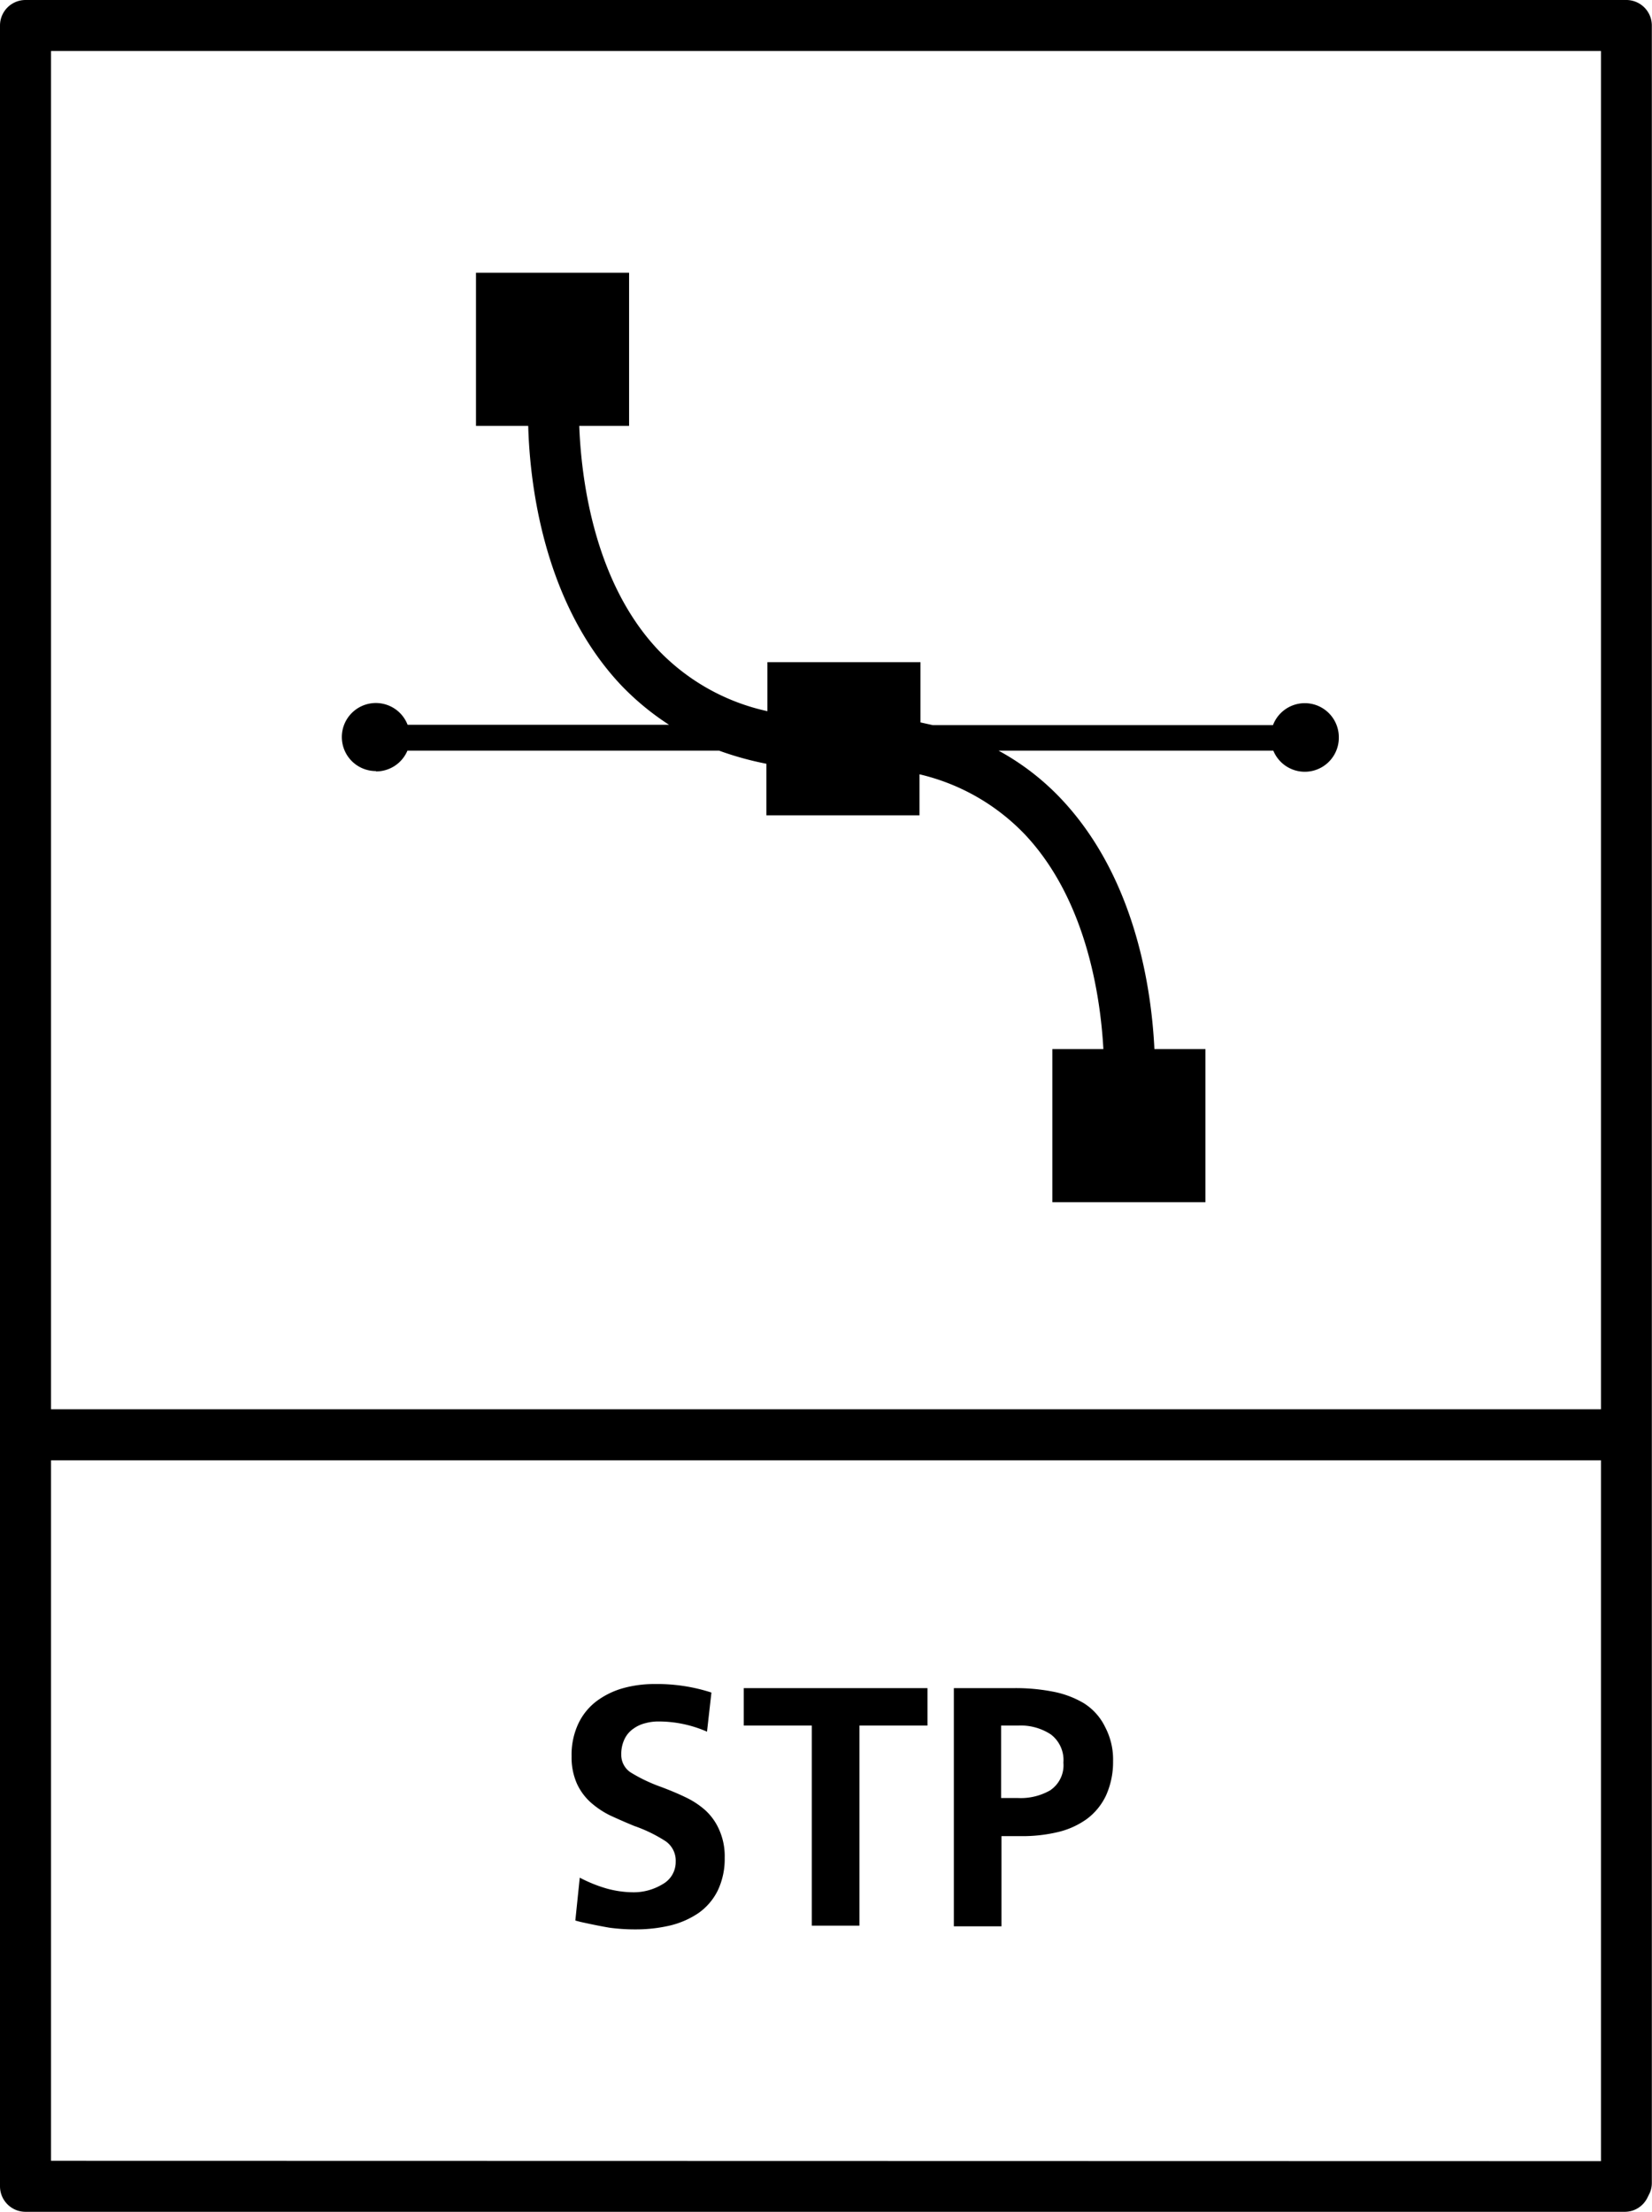 <svg xmlns="http://www.w3.org/2000/svg" viewBox="0 0 97.11 130.02"><path d="M41.44 106.38a4.88 4.88 0 00-1.13-.74c-.39-.19-.88-.4-1.47-.62a9.45 9.45 0 01-1.76-.84 1.23 1.23 0 01-.56-1.06 2 2 0 01.2-.92 1.54 1.54 0 01.52-.6 2 2 0 01.7-.32 2.88 2.88 0 01.78-.1 7.07 7.07 0 012.84.6l.26-2.3a10.32 10.32 0 00-3.34-.5 6.82 6.82 0 00-1.84.24 4.75 4.75 0 00-1.55.75A3.57 3.57 0 0034 101.3a4.31 4.31 0 00-.4 1.94 3.79 3.79 0 00.32 1.61 3.37 3.37 0 00.84 1.12 5.13 5.13 0 001.1.73c.39.18.86.39 1.42.62a8.59 8.59 0 011.85.9 1.39 1.39 0 01.59 1.2 1.49 1.49 0 01-.78 1.33 3.27 3.27 0 01-1.7.47 6 6 0 01-1.61-.23 8.39 8.39 0 01-1.55-.63l-.26 2.52.3.08c.72.16 1.29.27 1.7.34a11.11 11.11 0 001.58.1 8.79 8.79 0 002-.23 5.11 5.11 0 001.66-.73 3.53 3.53 0 001.13-1.32 4.31 4.31 0 00.41-1.92 3.82 3.82 0 00-.33-1.67 3.37 3.37 0 00-.83-1.15zM43.72 99.22v2.2h4v11.76h2.8v-11.76h4v-2.2h-10.8zM63.7 100.1a5.61 5.61 0 00-1.84-.68 11.35 11.35 0 00-2.25-.2h-3.54v14h2.8v-5.3h1.18a9 9 0 002.14-.24 4.81 4.81 0 001.7-.77 3.68 3.68 0 001.13-1.39 4.79 4.79 0 00.41-2 4.09 4.09 0 00-.46-2 3.4 3.4 0 00-1.27-1.42zm-1.92 5.1a3.47 3.47 0 01-1.93.48h-1v-4.26h1a3.23 3.23 0 011.92.52 1.89 1.89 0 01.74 1.66 1.77 1.77 0 01-.74 1.6z"/><path d="M95.61 0H1.5A1.5 1.5 0 000 1.5v127a1.5 1.5 0 001.5 1.5h94a1.48 1.48 0 001.33-.81l.1-.2a1.46 1.46 0 00.17-.68V1.5A1.5 1.5 0 0095.61 0zm-1.5 3v79.83H3V3zM3 127V85.83h91.11v41.19z"/><path d="M22.1 45.34a2 2 0 001.85-1.22h18.32a18.6 18.6 0 002.78.77v3.03h9v-2.41a12.5 12.5 0 016.21 3.55c3.6 3.83 4.43 9.51 4.6 12.6h-3v9h9v-9h-3c-.17-3.49-1.09-10-5.42-14.64a14.79 14.79 0 00-3.74-2.9h16.15a2 2 0 003.85-.78 2 2 0 00-3.87-.72h-20l-.72-.16v-3.54h-9v2.88a12.58 12.58 0 01-6.43-3.61c-3.83-4.07-4.52-10.24-4.63-13.16h2.93v-9h-9v9h3.07c.09 3.3.86 10.33 5.43 15.21a15.62 15.62 0 002.85 2.36H23.96a2 2 0 10-1.86 2.72z"/></svg>